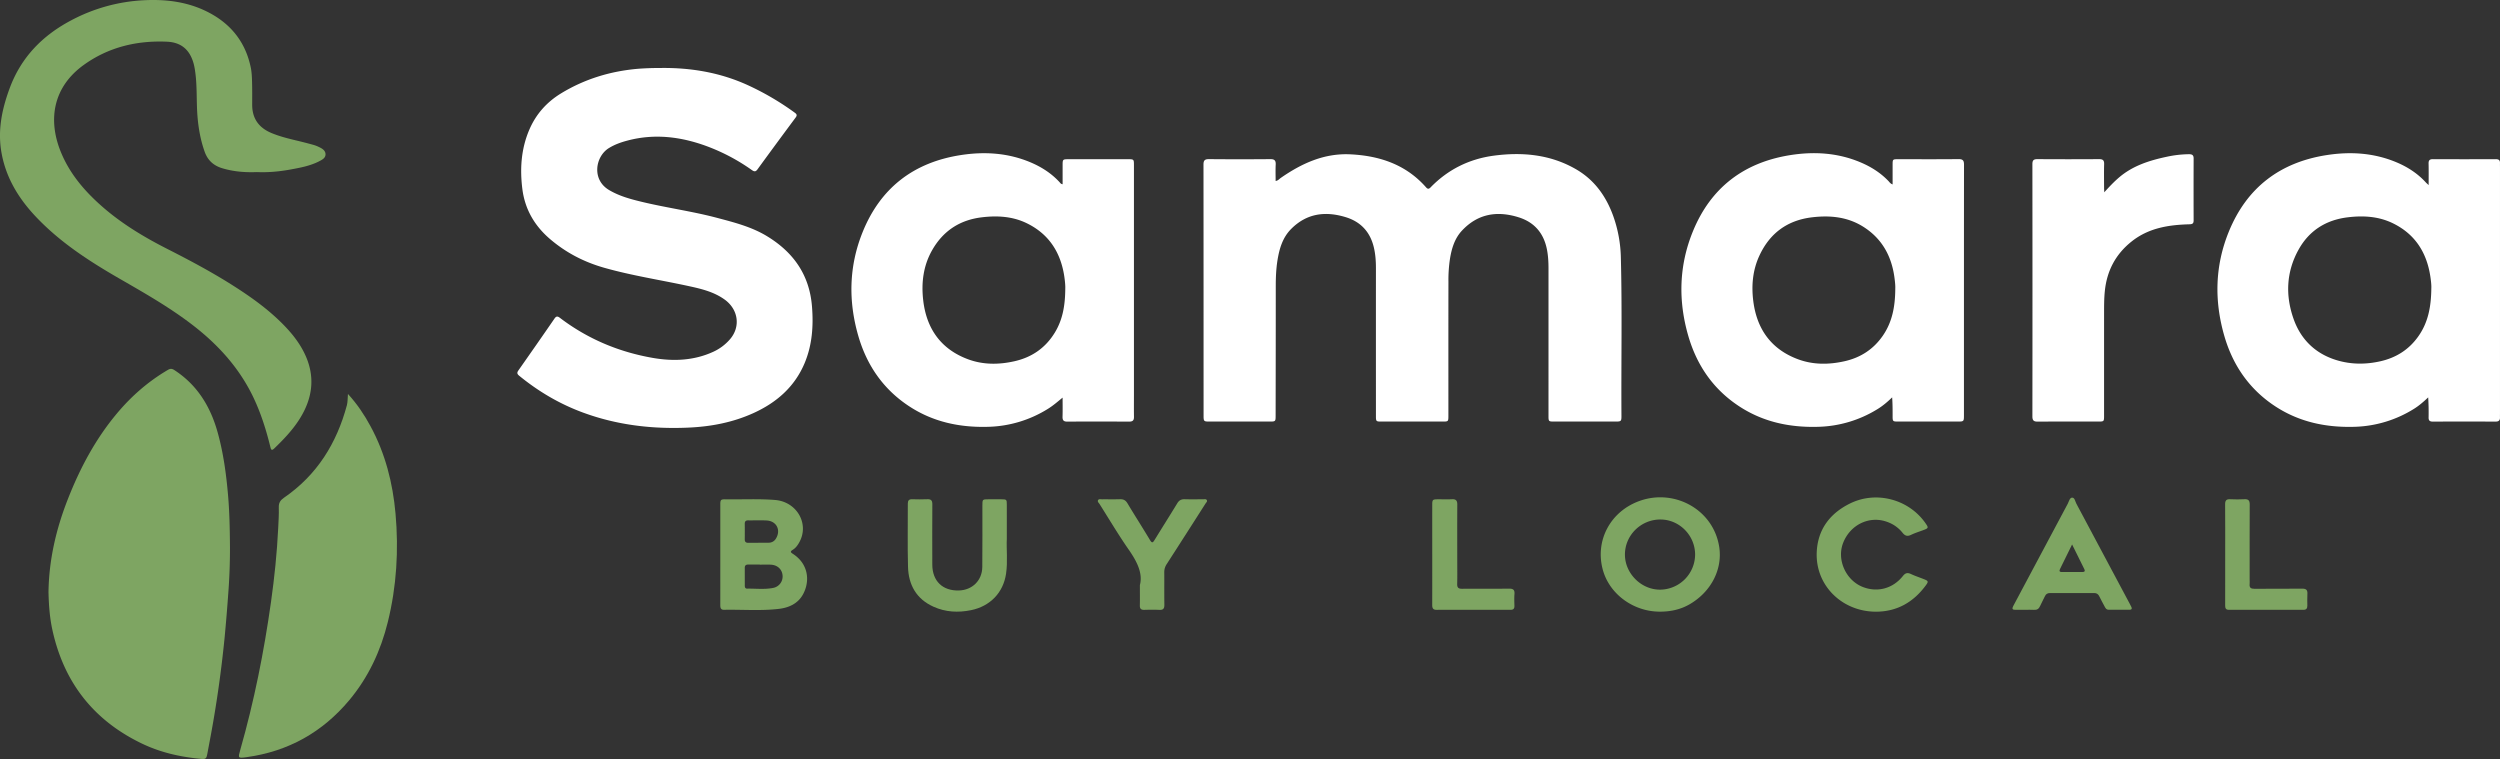 <svg xmlns="http://www.w3.org/2000/svg" width="184" height="55.86"><rect width="100%" height="100%" fill="#333333" stroke="none"/><g data-name="Group 52" clip-path="url(&quot;#a&quot;)"><path d="M93.886 13.321c.185-.03.265-.146.37-.22 1.55-1.077 3.207-1.84 5.152-1.741 2.15.109 4.071.754 5.542 2.419.127.144.21.147.343.01 1.277-1.317 2.849-2.092 4.65-2.332 2.106-.28 4.168-.092 6.056 1.002 1.358.787 2.214 1.991 2.738 3.448a9.7 9.7 0 0 1 .558 3.045c.101 3.88.019 7.761.044 11.642.003.412-.022.433-.437.433h-4.5c-.425 0-.432-.007-.433-.43l.001-10.81c0-.484-.023-.964-.118-1.44-.235-1.182-.916-1.983-2.064-2.348-1.577-.5-3.007-.283-4.181.968-.542.577-.76 1.305-.886 2.063a10.397 10.397 0 0 0-.116 1.688c-.006 3.285-.003 6.57-.003 9.856 0 .451-.001.453-.438.453h-4.5c-.38 0-.396-.017-.396-.403-.001-3.624-.002-7.249 0-10.873.001-.526-.034-1.047-.157-1.558-.27-1.122-.96-1.87-2.061-2.208-1.491-.457-2.865-.294-4.016.86-.634.636-.871 1.45-1.01 2.302-.103.638-.128 1.284-.128 1.932.002 3.162-.005 6.324-.01 9.487 0 .46-.001.461-.463.461-1.48 0-2.959.001-4.438 0-.372 0-.402-.03-.402-.406-.002-6.171 0-12.342-.007-18.513 0-.316.11-.399.414-.396 1.5.013 3 .014 4.5 0 .316-.004.417.103.401.407-.02.395-.005.792-.005 1.202" fill="#fff" fill-rule="evenodd" data-name="Path 49"/><path d="M48.644 5.003c2.237-.026 4.397.343 6.439 1.285a20.05 20.05 0 0 1 3.42 2.012c.149.109.171.196.058.348a483.457 483.457 0 0 0-2.812 3.82c-.151.209-.267.15-.428.037a14.31 14.31 0 0 0-3.257-1.728c-1.909-.711-3.858-.963-5.86-.437-.487.127-.96.293-1.394.562-.98.607-1.29 2.308.017 3.084.767.455 1.602.675 2.45.879 1.828.438 3.695.689 5.511 1.172 1.26.335 2.528.657 3.66 1.344 1.948 1.184 3.128 2.847 3.314 5.171.115 1.435.019 2.834-.54 4.17-.738 1.76-2.082 2.921-3.789 3.691-1.517.685-3.122.988-4.78 1.06-2.664.118-5.264-.189-7.777-1.12-1.713-.635-3.26-1.549-4.67-2.704-.15-.123-.168-.22-.054-.382.891-1.27 1.779-2.54 2.657-3.818.142-.207.248-.173.416-.044 2.035 1.546 4.334 2.506 6.838 2.94 1.493.258 2.991.201 4.41-.443a3.609 3.609 0 0 0 1.252-.93c.798-.921.62-2.201-.399-2.93-.79-.565-1.709-.784-2.634-.985-2.075-.452-4.178-.769-6.227-1.351-1.467-.417-2.782-1.095-3.945-2.08-1.164-.983-1.886-2.209-2.076-3.727-.186-1.489-.086-2.95.511-4.347.488-1.142 1.277-2.03 2.33-2.674 1.75-1.068 3.658-1.646 5.698-1.818a22.296 22.296 0 0 1 1.661-.057" fill="#fff" fill-rule="evenodd" data-name="Path 50"/><path d="M178.748 13.623c0-.583.008-1.086-.004-1.587-.006-.242.085-.322.324-.321 1.54.007 3.081.007 4.622 0 .228-.001.32.087.309.307-.004.092 0 .185 0 .277v18.138c0 .093-.004.185 0 .277.007.216-.084.316-.311.315a860.708 860.708 0 0 0-4.653 0c-.21 0-.293-.087-.29-.296.008-.49.003-.978-.03-1.486-.335.317-.67.612-1.052.847a8.69 8.69 0 0 1-4.369 1.319c-2.07.06-4.02-.336-5.783-1.474-1.933-1.25-3.165-3.024-3.799-5.208-.752-2.594-.694-5.182.334-7.693 1.323-3.235 3.767-5.095 7.213-5.626 1.732-.266 3.44-.163 5.082.517.835.346 1.583.823 2.197 1.496.047.051.1.095.21.198m.197 7.59c.013-.193-.022-.54-.075-.886-.268-1.745-1.121-3.09-2.734-3.884-1.057-.521-2.186-.588-3.339-.449-1.608.195-2.848.978-3.63 2.394-.9 1.629-.968 3.364-.358 5.09.536 1.517 1.614 2.561 3.173 3.033 1.06.32 2.144.323 3.226.076 1.148-.262 2.078-.848 2.767-1.812.73-1.02.958-2.18.97-3.562" fill="#fff" fill-rule="evenodd" data-name="Path 51"/><path d="M139.296 13.574v-1.42c0-.434.001-.436.417-.436 1.479 0 2.958.009 4.437-.007.32-.003.402.109.401.408-.006 6.16-.004 12.319-.005 18.478 0 .412-.02.43-.44.43h-4.375c-.43 0-.434-.005-.435-.423 0-.447 0-.895-.034-1.358-.341.33-.689.627-1.082.867a8.7 8.7 0 0 1-4.344 1.3c-2.047.06-3.98-.328-5.73-1.443-1.96-1.25-3.207-3.037-3.847-5.244-.753-2.594-.69-5.18.336-7.693 1.312-3.214 3.742-5.069 7.155-5.615 1.772-.283 3.523-.176 5.2.537.764.325 1.455.76 2.033 1.362.083.086.145.198.313.257m.196 7.65c.011-.198-.023-.535-.071-.87-.224-1.555-.935-2.815-2.282-3.664-1.158-.73-2.44-.855-3.768-.697-1.827.217-3.121 1.176-3.886 2.835-.485 1.053-.588 2.176-.446 3.314.258 2.08 1.324 3.577 3.322 4.309 1.104.404 2.254.392 3.4.134 1.171-.263 2.116-.873 2.803-1.862.702-1.009.923-2.154.928-3.498" fill="#fff" fill-rule="evenodd" data-name="Path 52"/><path d="M78.208 29.263c-.369.304-.706.598-1.089.833a8.699 8.699 0 0 1-4.37 1.317c-2.07.06-4.02-.337-5.781-1.477-1.933-1.25-3.164-3.025-3.796-5.21-.745-2.572-.692-5.14.314-7.635 1.316-3.266 3.767-5.145 7.238-5.679 1.743-.268 3.461-.161 5.11.531.814.342 1.545.809 2.147 1.462.053.058.092.138.227.156v-1.376c0-.466.001-.467.48-.467H83c.457 0 .458.001.458.463v16.906c0 .534-.006 1.068.002 1.602.004.25-.097.343-.349.342-1.52-.007-3.04-.009-4.56 0-.275.002-.356-.105-.348-.365.015-.467.004-.935.004-1.403m.197-8.016c.011-.197-.02-.555-.073-.91-.265-1.747-1.116-3.092-2.727-3.89-1.056-.524-2.185-.591-3.338-.453-1.622.194-2.846.995-3.655 2.41-.663 1.16-.814 2.426-.66 3.724.247 2.082 1.313 3.582 3.309 4.319 1.113.41 2.274.4 3.43.134 1.273-.293 2.265-.985 2.946-2.104.573-.941.76-1.982.768-3.23" fill="#fff" fill-rule="evenodd" data-name="Path 53"/><path d="M3.57 43.56c.035-2.376.565-4.642 1.43-6.838.891-2.268 2.023-4.4 3.595-6.279 1.075-1.286 2.32-2.376 3.772-3.224.183-.107.307-.085.472.023 1.682 1.093 2.648 2.678 3.177 4.571.424 1.518.634 3.069.769 4.637.107 1.238.13 2.48.14 3.718a43.114 43.114 0 0 1-.124 3.504 142.59 142.59 0 0 1-.266 3.218 86.805 86.805 0 0 1-.84 6.219c-.13.768-.28 1.533-.422 2.3-.083.448-.109.48-.561.437-1.471-.143-2.898-.466-4.24-1.107-3.577-1.708-5.77-4.51-6.615-8.374-.203-.925-.266-1.867-.288-2.805" fill="#7ea562" fill-rule="evenodd" data-name="Path 54"/><path d="M18.896 12.666c-.854.033-1.696-.032-2.526-.28-.654-.194-1.083-.585-1.31-1.227-.297-.839-.451-1.702-.524-2.586-.092-1.125-.01-2.258-.182-3.378a4.539 4.539 0 0 0-.094-.483c-.273-1.028-.9-1.595-1.97-1.643-2.228-.099-4.32.405-6.14 1.721-2.205 1.594-2.658 3.97-1.676 6.386.672 1.654 1.814 2.963 3.152 4.118 1.418 1.222 3.008 2.173 4.67 3.018 1.648.838 3.281 1.705 4.843 2.697 1.407.893 2.756 1.862 3.907 3.083.531.565.997 1.174 1.342 1.87.84 1.69.65 3.313-.34 4.88-.515.815-1.175 1.502-1.864 2.166-.205.197-.242.06-.286-.116-.3-1.218-.672-2.412-1.205-3.551-1-2.14-2.519-3.854-4.363-5.3-1.736-1.36-3.646-2.445-5.551-3.543-2.238-1.29-4.4-2.691-6.183-4.594C1.32 14.543.394 12.995.09 11.122-.17 9.51.16 7.983.717 6.48 1.56 4.21 3.13 2.61 5.245 1.494A12.73 12.73 0 0 1 10.602.017c1.745-.088 3.426.148 4.969 1.015 1.554.874 2.529 2.193 2.887 3.945.07.34.083.693.093 1.04.017.565.01 1.13.01 1.695 0 1.008.482 1.683 1.404 2.072.638.268 1.306.427 1.976.587.37.089.737.184 1.103.285.148.041.293.097.431.164.226.108.466.241.483.514.018.288-.24.42-.454.53-.674.35-1.415.482-2.153.617-.81.148-1.627.22-2.455.185" fill="#7ea562" fill-rule="evenodd" data-name="Path 55"/><path d="M25.61 28.998c.691.753 1.209 1.538 1.659 2.37 1.089 2.008 1.64 4.171 1.842 6.435.24 2.688.08 5.35-.566 7.973-.522 2.12-1.426 4.066-2.834 5.752-1.98 2.37-4.505 3.78-7.571 4.2-.625.086-.63.072-.458-.53 1.02-3.579 1.748-7.22 2.265-10.9.253-1.798.44-3.603.528-5.418.025-.513.06-1.026.044-1.537-.01-.34.116-.529.395-.72 2.419-1.664 3.866-3.998 4.617-6.797.064-.24.05-.503.078-.828" fill="#7ea562" fill-rule="evenodd" data-name="Path 56"/><path d="M154.875 14.154c.37-.412.713-.773 1.093-1.098 1.011-.862 2.228-1.246 3.494-1.516a8.157 8.157 0 0 1 1.649-.19c.228 0 .34.062.34.31a613.26 613.26 0 0 0 0 4.559c0 .23-.085.283-.312.289-1.53.042-3.002.268-4.255 1.268-1.184.945-1.82 2.163-1.97 3.66-.054.533-.054 1.065-.054 1.598-.002 2.525 0 5.05-.001 7.576 0 .406-.01.417-.413.417-1.49.001-2.979-.005-4.468.005-.288.002-.394-.08-.394-.383.008-6.19.007-12.38 0-18.57 0-.287.098-.367.374-.366 1.51.01 3.02.01 4.53 0 .278-.002.384.082.376.368-.017.574-.006 1.15-.004 1.724 0 .099.008.198.015.349" fill="#fff" fill-rule="evenodd" data-name="Path 57"/><path d="M53.014 40.813v-3.662c.001-.372.033-.408.407-.402 1.21.02 2.422-.05 3.632.05 1.57.129 2.51 1.715 1.803 3.062-.125.238-.277.463-.51.606-.209.129-.155.19.02.303 1.113.72 1.271 1.958.752 2.943-.371.704-1.045 1.012-1.793 1.1-1.339.157-2.687.042-4.03.068-.271.006-.282-.176-.282-.374.002-1.231.001-2.462.001-3.694m2.905.745v-.006h-.86c-.166-.002-.245.075-.244.242.002.44.001.88.002 1.32 0 .116.04.211.17.21.634-.012 1.272.072 1.9-.05a.856.856 0 0 0 .712-.903c-.028-.452-.363-.78-.85-.81-.276-.016-.554-.003-.83-.003m-.105-1.608v-.005c.256 0 .513.007.769-.002a.602.602 0 0 0 .515-.286c.4-.628.065-1.312-.678-1.35-.45-.023-.902-.002-1.353-.008-.185-.002-.256.08-.253.26.005.379.005.758 0 1.137-.002.185.083.258.262.255.246-.005.492-.001.738-.001" fill="#7ea562" fill-rule="evenodd" data-name="Path 58"/><path d="M122.159 45.018c-1.943-.003-3.697-1.289-4.189-3.071-.596-2.164.56-4.337 2.752-5.096 2.543-.88 5.376.654 5.81 3.388.26 1.635-.575 3.299-2.161 4.227-.682.399-1.429.554-2.212.552m2.601-4.197c.002-1.41-1.15-2.58-2.547-2.586-1.442-.005-2.62 1.16-2.618 2.586.002 1.382 1.191 2.574 2.572 2.578a2.598 2.598 0 0 0 2.593-2.578" fill="#7ea562" fill-rule="evenodd" data-name="Path 59"/><path d="M74.102 39.65c-.04.743.076 1.66-.055 2.568-.204 1.408-1.18 2.41-2.592 2.693-.942.19-1.861.142-2.744-.254-1.263-.567-1.844-1.605-1.881-2.936-.043-1.55-.008-3.1-.015-4.65 0-.237.086-.334.326-.326.369.01.74.015 1.108-.002.284-.013.373.097.371.377-.01 1.478-.007 2.956-.003 4.434.004 1.212.756 1.939 1.96 1.905.987-.028 1.711-.74 1.72-1.73.015-1.508.006-3.017.007-4.525 0-.456.001-.456.468-.457.308 0 .616-.002.924 0 .39.003.405.016.405.394.002.78.001 1.56.001 2.509" fill="#7ea562" fill-rule="evenodd" data-name="Path 60"/><path d="M138.067 45.021c-2.484-.006-4.44-1.916-4.357-4.336.058-1.692.956-2.893 2.457-3.631 1.925-.947 4.307-.314 5.54 1.44.246.352.238.378-.161.527-.298.111-.605.205-.89.343-.273.132-.45.076-.632-.156a2.491 2.491 0 0 0-1.088-.782c-1.311-.506-2.75.168-3.282 1.532-.484 1.243.203 2.766 1.466 3.25 1.07.41 2.195.111 2.93-.81.182-.229.339-.27.596-.15.316.148.65.257.974.386.304.122.325.169.129.437-.912 1.244-2.115 1.944-3.682 1.95" fill="#7ea562" fill-rule="evenodd" data-name="Path 61"/><path d="M149.05 44.882c-.236 0-.472-.004-.708.001-.22.005-.281-.069-.17-.275.524-.977 1.042-1.956 1.563-2.934.816-1.531 1.63-3.062 2.448-4.591.09-.168.143-.446.318-.457.201-.011.23.278.317.441 1.317 2.461 2.628 4.925 3.94 7.389.04.072.078.145.113.22.06.127.017.201-.123.202-.524.002-1.047 0-1.57-.002-.147-.001-.21-.11-.27-.222-.133-.255-.276-.504-.4-.763-.082-.168-.193-.244-.384-.243-1.078.006-2.156.006-3.235 0-.188 0-.307.066-.385.239-.11.242-.248.473-.353.718-.09.209-.227.296-.454.28-.214-.014-.43-.002-.647-.003m3.456-4.809-.88 1.788c-.066.133-.079.241.124.24.513-.002 1.025 0 1.538-.002.14 0 .188-.068.124-.197l-.906-1.829" fill="#7ea562" fill-rule="evenodd" data-name="Path 62"/><path d="M83.896 43.065c.228-.873-.215-1.736-.81-2.593-.762-1.094-1.444-2.244-2.157-3.372-.056-.089-.179-.18-.107-.297.06-.095.19-.054.289-.054.441-.004.883.008 1.324-.006.254-.008.412.076.547.302.543.907 1.114 1.797 1.658 2.704.147.245.213.194.338-.01.552-.9 1.12-1.793 1.669-2.696.134-.22.297-.309.552-.3.451.015.904.003 1.356.005.09 0 .204-.033.26.051.07.109-.043.189-.094.27a972.58 972.58 0 0 1-2.858 4.46c-.123.19-.175.381-.173.605.008.79-.006 1.581.008 2.371.004.274-.076.396-.367.382-.368-.018-.74-.013-1.108-.002-.236.007-.336-.081-.33-.323.01-.43.003-.862.003-1.497" fill="#7ea562" fill-rule="evenodd" data-name="Path 63"/><path d="M105.413 40.815c0-1.22-.002-2.44 0-3.661.001-.374.033-.403.404-.406.349-.003.698.013 1.046-.005.296-.015.396.103.394.394-.009 1.375-.004 2.749-.003 4.123 0 .575.01 1.15-.005 1.723-.007.273.098.354.362.351 1.149-.01 2.299.005 3.448-.01.306-.004.432.084.406.4-.023.286-.011.575-.003.861.006.208-.076.299-.287.298a1181.65 1181.65 0 0 0-5.45.001c-.278.001-.314-.155-.314-.376.004-1.23.002-2.462.002-3.693" fill="#7ea562" fill-rule="evenodd" data-name="Path 64"/><path d="M163.774 40.783c0-1.221.006-2.443-.005-3.664-.003-.28.088-.39.37-.376.349.017.7.019 1.048 0 .293-.016.394.091.392.388-.01 1.847-.005 3.694-.005 5.542 0 .102.01.206-.001.307-.03.27.085.357.353.355 1.171-.011 2.342.003 3.512-.01.302-.004.404.102.386.392-.017.287-.007.575-.004.862.002.2-.078.304-.291.304-1.828-.003-3.656-.003-5.484 0-.252 0-.273-.149-.273-.344.003-1.252.002-2.504.002-3.756" fill="#7ea562" fill-rule="evenodd" data-name="Path 65"/></g><defs><clipPath id="a"><path d="M0 0h184v55.86H0V0z" data-name="Rectangle 30"/></clipPath></defs></svg>